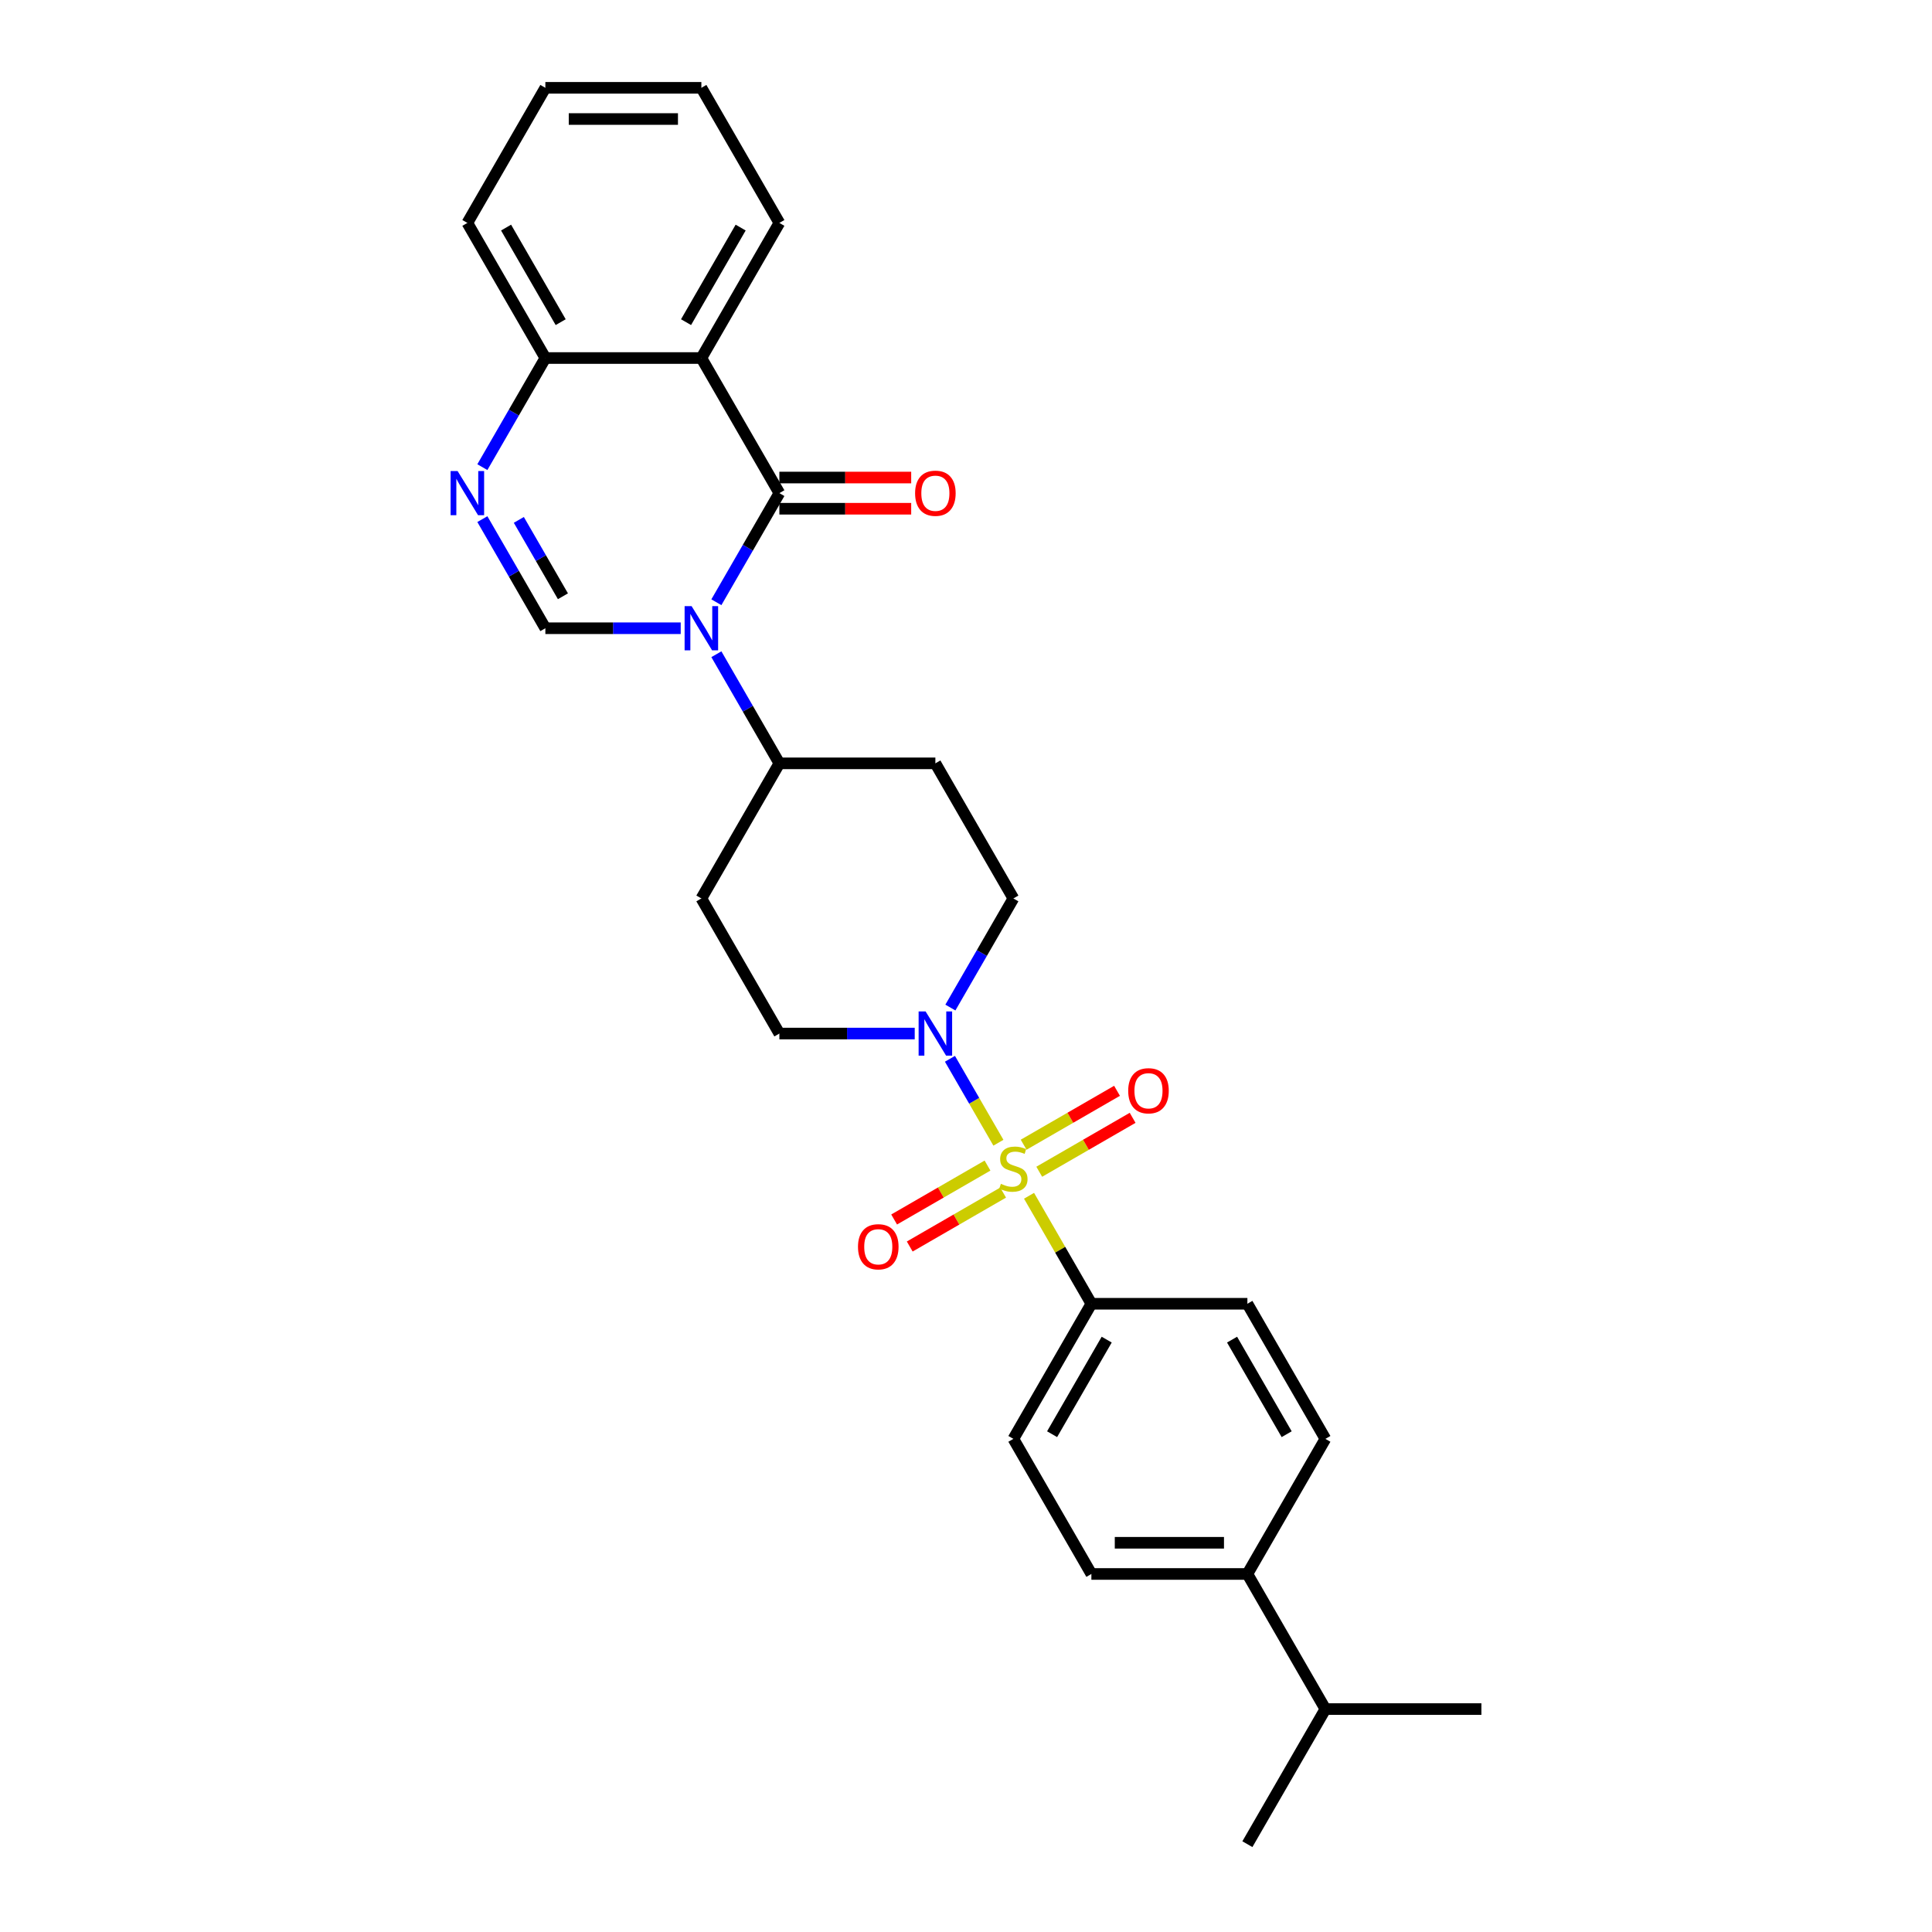 <?xml version='1.0' encoding='iso-8859-1'?>
<svg version='1.1' baseProfile='full'
              xmlns='http://www.w3.org/2000/svg'
                      xmlns:rdkit='http://www.rdkit.org/xml'
                      xmlns:xlink='http://www.w3.org/1999/xlink'
                  xml:space='preserve'
width='1000px' height='1000px' viewBox='0 0 1000 1000'>
<!-- END OF HEADER -->
<rect style='opacity:1.0;fill:#FFFFFF;stroke:none' width='1000' height='1000' x='0' y='0'> </rect>
<path class='bond-4' d='M 516.775,591.475 L 504.234,569.753' style='fill:none;fill-rule:evenodd;stroke:#CCCC00;stroke-width:6px;stroke-linecap:butt;stroke-linejoin:miter;stroke-opacity:1' />
<path class='bond-4' d='M 504.234,569.753 L 491.692,548.03' style='fill:none;fill-rule:evenodd;stroke:#0000FF;stroke-width:6px;stroke-linecap:butt;stroke-linejoin:miter;stroke-opacity:1' />
<path class='bond-6' d='M 532.626,618.929 L 548.762,646.877' style='fill:none;fill-rule:evenodd;stroke:#CCCC00;stroke-width:6px;stroke-linecap:butt;stroke-linejoin:miter;stroke-opacity:1' />
<path class='bond-6' d='M 548.762,646.877 L 564.897,674.825' style='fill:none;fill-rule:evenodd;stroke:#000000;stroke-width:6px;stroke-linecap:butt;stroke-linejoin:miter;stroke-opacity:1' />
<path class='bond-9' d='M 537.911,606.49 L 562.078,592.537' style='fill:none;fill-rule:evenodd;stroke:#CCCC00;stroke-width:6px;stroke-linecap:butt;stroke-linejoin:miter;stroke-opacity:1' />
<path class='bond-9' d='M 562.078,592.537 L 586.245,578.584' style='fill:none;fill-rule:evenodd;stroke:#FF0000;stroke-width:6px;stroke-linecap:butt;stroke-linejoin:miter;stroke-opacity:1' />
<path class='bond-9' d='M 529.836,592.503 L 554.003,578.551' style='fill:none;fill-rule:evenodd;stroke:#CCCC00;stroke-width:6px;stroke-linecap:butt;stroke-linejoin:miter;stroke-opacity:1' />
<path class='bond-9' d='M 554.003,578.551 L 578.17,564.598' style='fill:none;fill-rule:evenodd;stroke:#FF0000;stroke-width:6px;stroke-linecap:butt;stroke-linejoin:miter;stroke-opacity:1' />
<path class='bond-10' d='M 511.135,603.301 L 486.969,617.253' style='fill:none;fill-rule:evenodd;stroke:#CCCC00;stroke-width:6px;stroke-linecap:butt;stroke-linejoin:miter;stroke-opacity:1' />
<path class='bond-10' d='M 486.969,617.253 L 462.802,631.206' style='fill:none;fill-rule:evenodd;stroke:#FF0000;stroke-width:6px;stroke-linecap:butt;stroke-linejoin:miter;stroke-opacity:1' />
<path class='bond-10' d='M 519.21,617.287 L 495.043,631.239' style='fill:none;fill-rule:evenodd;stroke:#CCCC00;stroke-width:6px;stroke-linecap:butt;stroke-linejoin:miter;stroke-opacity:1' />
<path class='bond-10' d='M 495.043,631.239 L 470.877,645.192' style='fill:none;fill-rule:evenodd;stroke:#FF0000;stroke-width:6px;stroke-linecap:butt;stroke-linejoin:miter;stroke-opacity:1' />
<path class='bond-0' d='M 370.794,338.627 L 387.097,366.866' style='fill:none;fill-rule:evenodd;stroke:#0000FF;stroke-width:6px;stroke-linecap:butt;stroke-linejoin:miter;stroke-opacity:1' />
<path class='bond-0' d='M 387.097,366.866 L 403.401,395.105' style='fill:none;fill-rule:evenodd;stroke:#000000;stroke-width:6px;stroke-linecap:butt;stroke-linejoin:miter;stroke-opacity:1' />
<path class='bond-1' d='M 370.794,311.722 L 387.097,283.483' style='fill:none;fill-rule:evenodd;stroke:#0000FF;stroke-width:6px;stroke-linecap:butt;stroke-linejoin:miter;stroke-opacity:1' />
<path class='bond-1' d='M 387.097,283.483 L 403.401,255.245' style='fill:none;fill-rule:evenodd;stroke:#000000;stroke-width:6px;stroke-linecap:butt;stroke-linejoin:miter;stroke-opacity:1' />
<path class='bond-2' d='M 352.336,325.175 L 317.307,325.175' style='fill:none;fill-rule:evenodd;stroke:#0000FF;stroke-width:6px;stroke-linecap:butt;stroke-linejoin:miter;stroke-opacity:1' />
<path class='bond-2' d='M 317.307,325.175 L 282.278,325.175' style='fill:none;fill-rule:evenodd;stroke:#000000;stroke-width:6px;stroke-linecap:butt;stroke-linejoin:miter;stroke-opacity:1' />
<path class='bond-3' d='M 403.401,255.245 L 363.027,185.315' style='fill:none;fill-rule:evenodd;stroke:#000000;stroke-width:6px;stroke-linecap:butt;stroke-linejoin:miter;stroke-opacity:1' />
<path class='bond-11' d='M 403.401,263.32 L 437.517,263.32' style='fill:none;fill-rule:evenodd;stroke:#000000;stroke-width:6px;stroke-linecap:butt;stroke-linejoin:miter;stroke-opacity:1' />
<path class='bond-11' d='M 437.517,263.32 L 471.633,263.32' style='fill:none;fill-rule:evenodd;stroke:#FF0000;stroke-width:6px;stroke-linecap:butt;stroke-linejoin:miter;stroke-opacity:1' />
<path class='bond-11' d='M 403.401,247.17 L 437.517,247.17' style='fill:none;fill-rule:evenodd;stroke:#000000;stroke-width:6px;stroke-linecap:butt;stroke-linejoin:miter;stroke-opacity:1' />
<path class='bond-11' d='M 437.517,247.17 L 471.633,247.17' style='fill:none;fill-rule:evenodd;stroke:#FF0000;stroke-width:6px;stroke-linecap:butt;stroke-linejoin:miter;stroke-opacity:1' />
<path class='bond-5' d='M 282.278,325.175 L 265.975,296.936' style='fill:none;fill-rule:evenodd;stroke:#000000;stroke-width:6px;stroke-linecap:butt;stroke-linejoin:miter;stroke-opacity:1' />
<path class='bond-5' d='M 265.975,296.936 L 249.671,268.697' style='fill:none;fill-rule:evenodd;stroke:#0000FF;stroke-width:6px;stroke-linecap:butt;stroke-linejoin:miter;stroke-opacity:1' />
<path class='bond-5' d='M 291.373,308.628 L 279.961,288.861' style='fill:none;fill-rule:evenodd;stroke:#000000;stroke-width:6px;stroke-linecap:butt;stroke-linejoin:miter;stroke-opacity:1' />
<path class='bond-5' d='M 279.961,288.861 L 268.548,269.094' style='fill:none;fill-rule:evenodd;stroke:#0000FF;stroke-width:6px;stroke-linecap:butt;stroke-linejoin:miter;stroke-opacity:1' />
<path class='bond-21' d='M 363.027,185.315 L 403.401,115.385' style='fill:none;fill-rule:evenodd;stroke:#000000;stroke-width:6px;stroke-linecap:butt;stroke-linejoin:miter;stroke-opacity:1' />
<path class='bond-21' d='M 355.097,166.75 L 383.359,117.799' style='fill:none;fill-rule:evenodd;stroke:#000000;stroke-width:6px;stroke-linecap:butt;stroke-linejoin:miter;stroke-opacity:1' />
<path class='bond-30' d='M 363.027,185.315 L 282.278,185.315' style='fill:none;fill-rule:evenodd;stroke:#000000;stroke-width:6px;stroke-linecap:butt;stroke-linejoin:miter;stroke-opacity:1' />
<path class='bond-12' d='M 491.916,521.512 L 508.22,493.274' style='fill:none;fill-rule:evenodd;stroke:#0000FF;stroke-width:6px;stroke-linecap:butt;stroke-linejoin:miter;stroke-opacity:1' />
<path class='bond-12' d='M 508.22,493.274 L 524.523,465.035' style='fill:none;fill-rule:evenodd;stroke:#000000;stroke-width:6px;stroke-linecap:butt;stroke-linejoin:miter;stroke-opacity:1' />
<path class='bond-13' d='M 473.458,534.965 L 438.429,534.965' style='fill:none;fill-rule:evenodd;stroke:#0000FF;stroke-width:6px;stroke-linecap:butt;stroke-linejoin:miter;stroke-opacity:1' />
<path class='bond-13' d='M 438.429,534.965 L 403.401,534.965' style='fill:none;fill-rule:evenodd;stroke:#000000;stroke-width:6px;stroke-linecap:butt;stroke-linejoin:miter;stroke-opacity:1' />
<path class='bond-7' d='M 249.671,241.792 L 265.975,213.553' style='fill:none;fill-rule:evenodd;stroke:#0000FF;stroke-width:6px;stroke-linecap:butt;stroke-linejoin:miter;stroke-opacity:1' />
<path class='bond-7' d='M 265.975,213.553 L 282.278,185.315' style='fill:none;fill-rule:evenodd;stroke:#000000;stroke-width:6px;stroke-linecap:butt;stroke-linejoin:miter;stroke-opacity:1' />
<path class='bond-17' d='M 564.897,674.825 L 645.646,674.825' style='fill:none;fill-rule:evenodd;stroke:#000000;stroke-width:6px;stroke-linecap:butt;stroke-linejoin:miter;stroke-opacity:1' />
<path class='bond-18' d='M 564.897,674.825 L 524.523,744.755' style='fill:none;fill-rule:evenodd;stroke:#000000;stroke-width:6px;stroke-linecap:butt;stroke-linejoin:miter;stroke-opacity:1' />
<path class='bond-18' d='M 572.827,693.39 L 544.565,742.341' style='fill:none;fill-rule:evenodd;stroke:#000000;stroke-width:6px;stroke-linecap:butt;stroke-linejoin:miter;stroke-opacity:1' />
<path class='bond-23' d='M 282.278,185.315 L 241.904,115.385' style='fill:none;fill-rule:evenodd;stroke:#000000;stroke-width:6px;stroke-linecap:butt;stroke-linejoin:miter;stroke-opacity:1' />
<path class='bond-23' d='M 290.208,166.75 L 261.946,117.799' style='fill:none;fill-rule:evenodd;stroke:#000000;stroke-width:6px;stroke-linecap:butt;stroke-linejoin:miter;stroke-opacity:1' />
<path class='bond-8' d='M 403.401,395.105 L 363.027,465.035' style='fill:none;fill-rule:evenodd;stroke:#000000;stroke-width:6px;stroke-linecap:butt;stroke-linejoin:miter;stroke-opacity:1' />
<path class='bond-29' d='M 403.401,395.105 L 484.149,395.105' style='fill:none;fill-rule:evenodd;stroke:#000000;stroke-width:6px;stroke-linecap:butt;stroke-linejoin:miter;stroke-opacity:1' />
<path class='bond-14' d='M 524.523,465.035 L 484.149,395.105' style='fill:none;fill-rule:evenodd;stroke:#000000;stroke-width:6px;stroke-linecap:butt;stroke-linejoin:miter;stroke-opacity:1' />
<path class='bond-15' d='M 403.401,534.965 L 363.027,465.035' style='fill:none;fill-rule:evenodd;stroke:#000000;stroke-width:6px;stroke-linecap:butt;stroke-linejoin:miter;stroke-opacity:1' />
<path class='bond-16' d='M 645.646,814.685 L 564.897,814.685' style='fill:none;fill-rule:evenodd;stroke:#000000;stroke-width:6px;stroke-linecap:butt;stroke-linejoin:miter;stroke-opacity:1' />
<path class='bond-16' d='M 633.533,798.536 L 577.01,798.536' style='fill:none;fill-rule:evenodd;stroke:#000000;stroke-width:6px;stroke-linecap:butt;stroke-linejoin:miter;stroke-opacity:1' />
<path class='bond-22' d='M 645.646,814.685 L 686.02,884.615' style='fill:none;fill-rule:evenodd;stroke:#000000;stroke-width:6px;stroke-linecap:butt;stroke-linejoin:miter;stroke-opacity:1' />
<path class='bond-28' d='M 645.646,814.685 L 686.02,744.755' style='fill:none;fill-rule:evenodd;stroke:#000000;stroke-width:6px;stroke-linecap:butt;stroke-linejoin:miter;stroke-opacity:1' />
<path class='bond-20' d='M 645.646,674.825 L 686.02,744.755' style='fill:none;fill-rule:evenodd;stroke:#000000;stroke-width:6px;stroke-linecap:butt;stroke-linejoin:miter;stroke-opacity:1' />
<path class='bond-20' d='M 637.716,693.39 L 665.978,742.341' style='fill:none;fill-rule:evenodd;stroke:#000000;stroke-width:6px;stroke-linecap:butt;stroke-linejoin:miter;stroke-opacity:1' />
<path class='bond-19' d='M 524.523,744.755 L 564.897,814.685' style='fill:none;fill-rule:evenodd;stroke:#000000;stroke-width:6px;stroke-linecap:butt;stroke-linejoin:miter;stroke-opacity:1' />
<path class='bond-26' d='M 403.401,115.385 L 363.027,45.455' style='fill:none;fill-rule:evenodd;stroke:#000000;stroke-width:6px;stroke-linecap:butt;stroke-linejoin:miter;stroke-opacity:1' />
<path class='bond-24' d='M 686.02,884.615 L 645.646,954.545' style='fill:none;fill-rule:evenodd;stroke:#000000;stroke-width:6px;stroke-linecap:butt;stroke-linejoin:miter;stroke-opacity:1' />
<path class='bond-25' d='M 686.02,884.615 L 766.768,884.615' style='fill:none;fill-rule:evenodd;stroke:#000000;stroke-width:6px;stroke-linecap:butt;stroke-linejoin:miter;stroke-opacity:1' />
<path class='bond-27' d='M 241.904,115.385 L 282.278,45.455' style='fill:none;fill-rule:evenodd;stroke:#000000;stroke-width:6px;stroke-linecap:butt;stroke-linejoin:miter;stroke-opacity:1' />
<path class='bond-31' d='M 363.027,45.455 L 282.278,45.455' style='fill:none;fill-rule:evenodd;stroke:#000000;stroke-width:6px;stroke-linecap:butt;stroke-linejoin:miter;stroke-opacity:1' />
<path class='bond-31' d='M 350.914,61.604 L 294.391,61.604' style='fill:none;fill-rule:evenodd;stroke:#000000;stroke-width:6px;stroke-linecap:butt;stroke-linejoin:miter;stroke-opacity:1' />
<path  class='atom-0' d='M 518.063 612.744
Q 518.322 612.841, 519.388 613.293
Q 520.454 613.745, 521.616 614.036
Q 522.811 614.294, 523.974 614.294
Q 526.138 614.294, 527.398 613.261
Q 528.658 612.195, 528.658 610.354
Q 528.658 609.094, 528.012 608.319
Q 527.398 607.544, 526.429 607.124
Q 525.46 606.704, 523.845 606.219
Q 521.81 605.606, 520.583 605.024
Q 519.388 604.443, 518.516 603.216
Q 517.676 601.988, 517.676 599.921
Q 517.676 597.046, 519.614 595.27
Q 521.584 593.493, 525.46 593.493
Q 528.108 593.493, 531.112 594.753
L 530.369 597.24
Q 527.624 596.11, 525.557 596.11
Q 523.328 596.11, 522.101 597.046
Q 520.873 597.951, 520.906 599.533
Q 520.906 600.761, 521.519 601.504
Q 522.165 602.247, 523.07 602.666
Q 524.006 603.086, 525.557 603.571
Q 527.624 604.217, 528.851 604.863
Q 530.079 605.509, 530.951 606.833
Q 531.855 608.125, 531.855 610.354
Q 531.855 613.519, 529.723 615.231
Q 527.624 616.91, 524.103 616.91
Q 522.069 616.91, 520.518 616.458
Q 519 616.038, 517.191 615.295
L 518.063 612.744
' fill='#CCCC00'/>
<path  class='atom-1' d='M 357.972 313.741
L 365.465 325.853
Q 366.208 327.048, 367.403 329.212
Q 368.598 331.376, 368.663 331.505
L 368.663 313.741
L 371.699 313.741
L 371.699 336.609
L 368.566 336.609
L 360.523 323.366
Q 359.587 321.816, 358.586 320.039
Q 357.617 318.263, 357.326 317.714
L 357.326 336.609
L 354.354 336.609
L 354.354 313.741
L 357.972 313.741
' fill='#0000FF'/>
<path  class='atom-5' d='M 479.094 523.531
L 486.588 535.643
Q 487.331 536.838, 488.526 539.002
Q 489.721 541.167, 489.785 541.296
L 489.785 523.531
L 492.821 523.531
L 492.821 546.399
L 489.688 546.399
L 481.646 533.156
Q 480.709 531.606, 479.708 529.829
Q 478.739 528.053, 478.448 527.504
L 478.448 546.399
L 475.477 546.399
L 475.477 523.531
L 479.094 523.531
' fill='#0000FF'/>
<path  class='atom-6' d='M 236.849 243.811
L 244.343 255.923
Q 245.086 257.118, 246.281 259.282
Q 247.476 261.446, 247.54 261.575
L 247.54 243.811
L 250.577 243.811
L 250.577 266.679
L 247.444 266.679
L 239.401 253.436
Q 238.464 251.886, 237.463 250.109
Q 236.494 248.333, 236.203 247.784
L 236.203 266.679
L 233.232 266.679
L 233.232 243.811
L 236.849 243.811
' fill='#0000FF'/>
<path  class='atom-10' d='M 583.956 564.586
Q 583.956 559.095, 586.669 556.026
Q 589.382 552.958, 594.453 552.958
Q 599.524 552.958, 602.237 556.026
Q 604.951 559.095, 604.951 564.586
Q 604.951 570.141, 602.205 573.306
Q 599.46 576.439, 594.453 576.439
Q 589.415 576.439, 586.669 573.306
Q 583.956 570.173, 583.956 564.586
M 594.453 573.855
Q 597.942 573.855, 599.815 571.53
Q 601.721 569.172, 601.721 564.586
Q 601.721 560.096, 599.815 557.835
Q 597.942 555.542, 594.453 555.542
Q 590.965 555.542, 589.059 557.803
Q 587.186 560.064, 587.186 564.586
Q 587.186 569.204, 589.059 571.53
Q 590.965 573.855, 594.453 573.855
' fill='#FF0000'/>
<path  class='atom-11' d='M 444.096 645.334
Q 444.096 639.843, 446.809 636.775
Q 449.522 633.706, 454.593 633.706
Q 459.664 633.706, 462.377 636.775
Q 465.09 639.843, 465.09 645.334
Q 465.09 650.889, 462.345 654.055
Q 459.6 657.188, 454.593 657.188
Q 449.554 657.188, 446.809 654.055
Q 444.096 650.922, 444.096 645.334
M 454.593 654.604
Q 458.082 654.604, 459.955 652.278
Q 461.861 649.92, 461.861 645.334
Q 461.861 640.844, 459.955 638.583
Q 458.082 636.29, 454.593 636.29
Q 451.105 636.29, 449.199 638.551
Q 447.326 640.812, 447.326 645.334
Q 447.326 649.953, 449.199 652.278
Q 451.105 654.604, 454.593 654.604
' fill='#FF0000'/>
<path  class='atom-12' d='M 473.652 255.309
Q 473.652 249.818, 476.365 246.75
Q 479.078 243.682, 484.149 243.682
Q 489.22 243.682, 491.933 246.75
Q 494.646 249.818, 494.646 255.309
Q 494.646 260.865, 491.901 264.03
Q 489.156 267.163, 484.149 267.163
Q 479.11 267.163, 476.365 264.03
Q 473.652 260.897, 473.652 255.309
M 484.149 264.579
Q 487.637 264.579, 489.511 262.254
Q 491.416 259.896, 491.416 255.309
Q 491.416 250.82, 489.511 248.559
Q 487.637 246.266, 484.149 246.266
Q 480.661 246.266, 478.755 248.526
Q 476.882 250.787, 476.882 255.309
Q 476.882 259.928, 478.755 262.254
Q 480.661 264.579, 484.149 264.579
' fill='#FF0000'/>
</svg>
